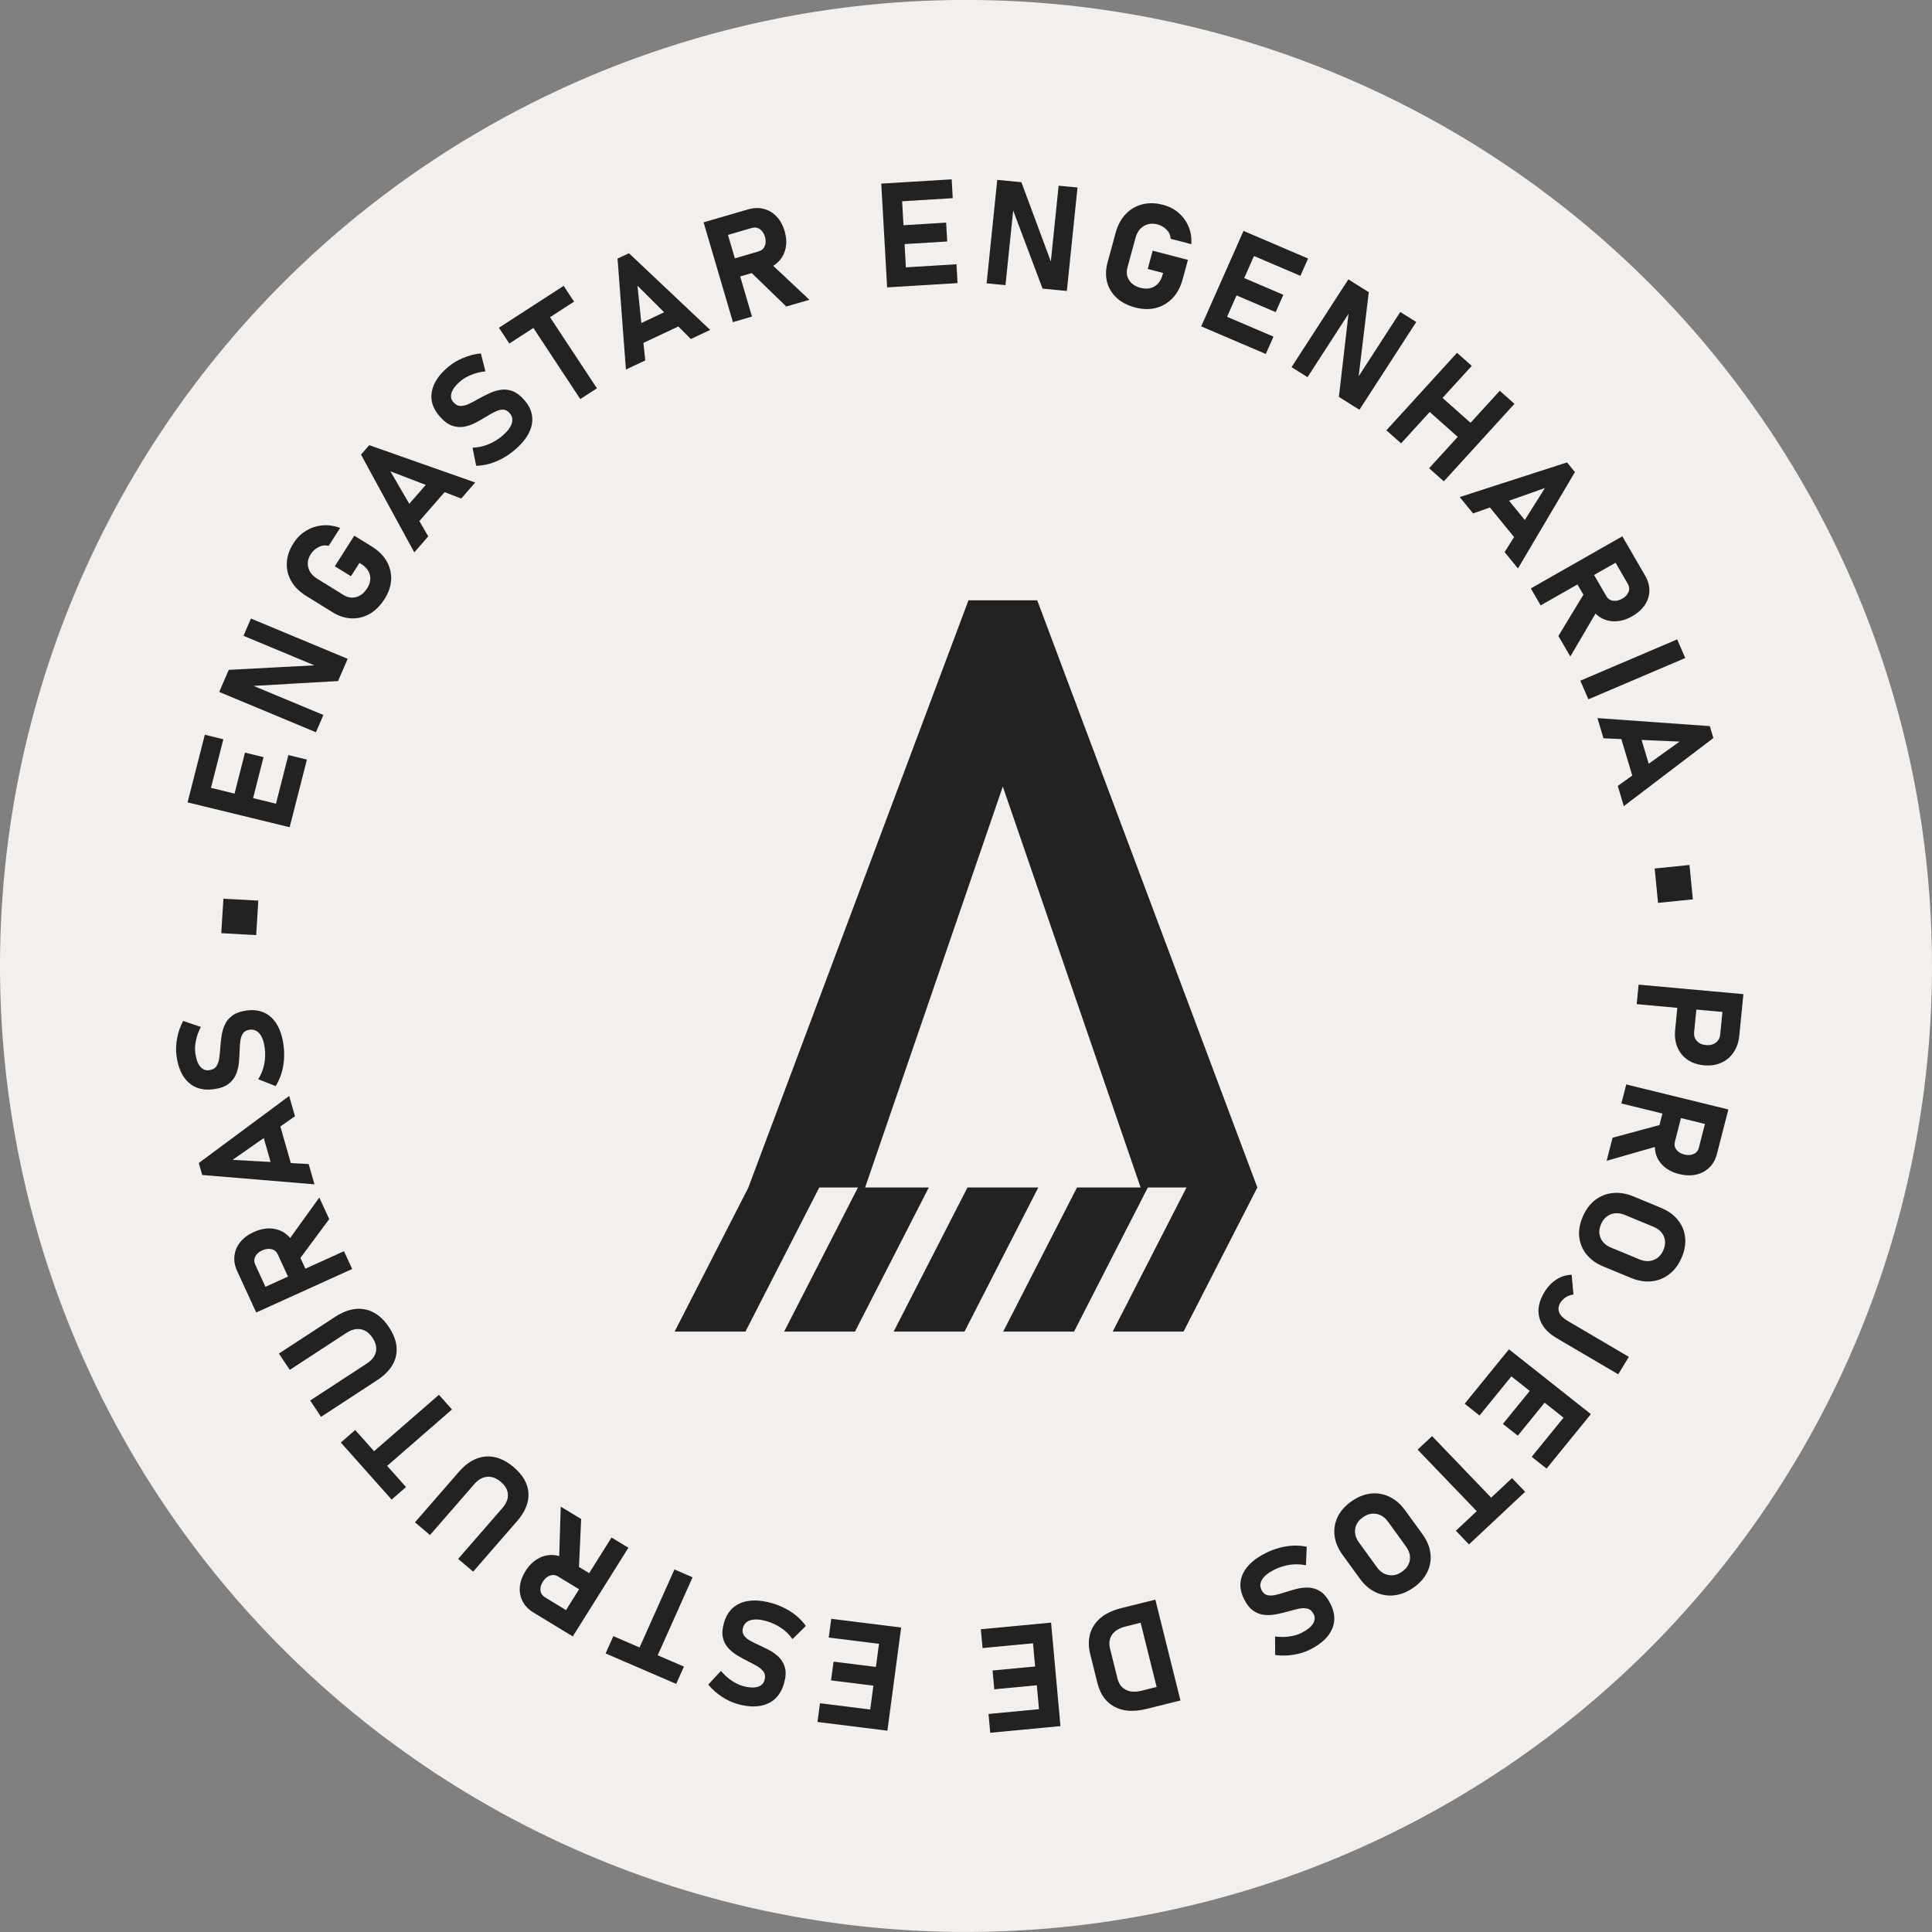 <?xml version="1.0" encoding="UTF-8"?>
<svg data-bbox="0 -0.002 100 100" xmlns="http://www.w3.org/2000/svg" viewBox="0 0 100 100" height="100mm" width="100mm" data-type="color">
    <rect x="0" y="0" width="100" height="100" fill="#808080" stroke="none"/>
    <g>
        <path d="M100 49.998a50 50 0 0 1-49.997 50A50 50 0 0 1 0 50.006 50 50 0 0 1 49.988-.002a50 50 0 0 1 50.011 49.984" fill="#f2efec" paint-order="stroke fill markers" data-color="1"/>
        <path aria-label="PROJETOS DE ESTRUTURAS • ENGASTAR ENGENHARIA •" transform="matrix(.163 .004 -.005 .161 23.56 -122.622)" d="m421.296 1071.76 6.053.404-.712 10.663q-.114 1.697.94 2.826 1.075 1.132 2.933 1.256 1.903.127 3.097-.852 1.215-.956 1.33-2.675l.713-10.663 6.053.405-.701 10.502q-.212 3.164-1.652 5.417-1.42 2.278-3.8 3.431t-5.476.947q-3.072-.205-5.278-1.666t-3.309-3.906-.893-5.587zm-12.741-3.731 33.34 2.229-.42 6.282-33.34-2.228zm9.647 37.513 5.923 1.313-2.517 11.353q-.319 1.436.546 2.522.86 1.11 2.584 1.515 1.727.383 2.976-.258 1.243-.619 1.567-2.077l2.517-11.353 5.924 1.314-2.628 11.846q-.602 2.715-2.261 4.465-1.665 1.773-4.112 2.407t-5.387-.018-4.884-2.283q-1.95-1.61-2.713-3.898t-.162-5.002zm-12.582-5.357 32.644 7.24-1.364 6.148-32.644-7.24zm-3.822 17.231 15.891-4.785-.426 6.803-17.117 5.43zm-8.682 25.602q1.334-3.427 3.748-5.447 2.426-1.99 5.568-2.395 3.141-.404 6.59.938l8.823 3.434q3.47 1.35 5.489 3.764 2.041 2.422 2.463 5.52.434 3.13-.9 6.556-1.333 3.426-3.76 5.416-2.414 2.02-5.555 2.425-3.12.413-6.59-.937l-8.823-3.435q-3.448-1.342-5.49-3.764-2.04-2.422-2.475-5.55-.422-3.099.912-6.525m5.868 2.284q-.934 2.398.007 4.417.932 2.04 3.395 2.998l9.123 3.551q2.485.967 4.53.086 2.057-.851 2.99-3.25t.001-4.438q-.919-2.01-3.403-2.977l-9.123-3.551q-2.463-.959-4.52-.108-2.067.873-3 3.272m-17.299 22.273q1.493-2.667 3.714-4.189t4.778-1.618l.754 6.321q-1.326.206-2.389.928-1.074.742-1.691 1.845-.887 1.584-.267 3.064.64 1.49 2.666 2.624l19.873 11.124-3.188 5.695-19.893-11.135q-4.552-2.548-5.69-6.398-1.148-3.83 1.333-8.26m-10.675 18.62 26.632 20.18-3.803 5.02-26.632-20.182zm-1.374 1.813 4.835 3.664-12.144 16.027-4.836-3.664zm10.807 8.19 4.835 3.663-10.618 14.012-4.835-3.664zm10.99 8.327 4.835 3.664-12.145 16.027-4.835-3.664zm-43.966 10.161 21.723 21.664-4.446 4.459-21.724-21.664zm25.79 12.867 4.296 4.284-17.299 17.347-4.296-4.284zm-50.775 8.768q2.926-2.226 6.04-2.688 3.108-.43 5.999.865t5.13 4.24l5.733 7.536q2.254 2.963 2.716 6.076.476 3.131-.782 5.994-1.263 2.895-4.19 5.121-2.926 2.226-6.035 2.656-3.113.463-6.004-.832-2.877-1.277-5.13-4.24l-5.733-7.536q-2.24-2.945-2.716-6.076-.476-3.132.787-6.027 1.258-2.863 4.185-5.089m3.812 5.012q-2.049 1.558-2.3 3.77-.27 2.227 1.33 4.33l5.927 7.793q1.613 2.121 3.817 2.437 2.2.349 4.248-1.21t2.319-3.784q.265-2.194-1.349-4.316l-5.926-7.792q-1.6-2.104-3.8-2.452-2.218-.334-4.266 1.224m-30.515 12.268q2.099-1.144 4.348-1.82 2.228-.666 4.424-.816 2.206-.13 4.246.25l-.077 5.958q-2.454-.469-5.091-.025-2.627.463-4.967 1.74-2.704 1.473-3.702 3.195-.987 1.742-.074 3.417l.01.02q.694 1.271 1.803 1.53 1.12.279 2.528-.069 1.386-.337 2.94-.896 1.858-.673 3.822-1.247 1.976-.553 3.91-.509 1.947.065 3.724 1.164 1.756 1.11 3.208 3.773l.011.02q2.344 4.298.795 8.179-1.538 3.9-6.703 6.717-2.381 1.298-5.283 1.833-2.89.555-5.812.237l-.212-5.957q2.344.266 4.541-.12 2.189-.356 3.883-1.28 2.543-1.386 3.473-2.992.941-1.587.116-3.1l-.01-.02q-.77-1.412-1.994-1.688-1.223-.275-2.753.087-1.519.383-3.217.917-1.871.6-3.81 1.03-1.928.449-3.804.32t-3.55-1.232-3.028-3.584l-.022-.04q-2.31-4.237-.66-8.173 1.66-3.915 6.987-6.82zm-37.556 16.663 1.626 5.845-7.727 2.15q-2.989.832-4.227 2.727-1.232 1.917-.505 4.53l2.637 9.475q.733 2.635 2.771 3.618 2.04.983 5.028.152l7.727-2.15 1.626 5.845-7.594 2.113q-6.066 1.688-10.209-.428-4.159-2.087-5.686-7.578l-2.538-9.121q-.955-3.432-.265-6.439.696-2.984 3.123-5.234 2.412-2.222 6.64-3.398zm3.055-.85 8.957 32.192-6.067 1.688-8.957-32.192zm-32.86 8.203 3.998 33.175-6.251.753-4-33.174zm-2.26.273.727 6.023-19.964 2.407-.726-6.024zm1.623 13.461.726 6.023-17.454 2.105-.726-6.024zm1.65 13.69.727 6.023-19.964 2.407-.726-6.024zm-48.533-24.676-3.353 33.246-6.265-.632 3.353-33.245zm-2.263-.228-.61 6.037-20.006-2.018.609-6.037zm-1.361 13.49-.609 6.037-17.492-1.764.61-6.036zm-1.384 13.72-.608 6.036-20.007-2.018.608-6.036zm-36.416-33.832q2.316.588 4.425 1.621 2.086 1.028 3.798 2.41 1.706 1.406 2.943 3.071l-4.106 4.316q-1.481-2.011-3.717-3.48-2.24-1.446-4.825-2.102-2.985-.757-4.887-.173-1.909.606-2.378 2.455l-.006.022q-.356 1.403.281 2.347.632.967 1.9 1.668 1.247.696 2.766 1.342 1.82.77 3.65 1.685 1.825.938 3.214 2.286 1.383 1.37 1.939 3.385.533 2.008-.213 4.948l-.006.022q-1.204 4.745-4.979 6.537-3.78 1.815-9.482.368-2.628-.667-5.12-2.248-2.497-1.559-4.423-3.778l3.895-4.512q1.538 1.789 3.412 3 1.846 1.227 3.717 1.702 2.807.712 4.581.167 1.769-.524 2.193-2.194l.006-.022q.396-1.56-.314-2.593-.71-1.034-2.078-1.808-1.374-.752-2.982-1.516-1.78-.83-3.494-1.835-1.719-.981-3.007-2.352t-1.766-3.317.217-4.686l.012-.044q1.187-4.678 5.073-6.442 3.88-1.742 9.76-.25zm-25.253-7.648-11.552 28.422-5.834-2.371 11.553-28.422zm-1.867 28.762-2.285 5.62-22.694-9.225 2.284-5.62zm-27.704-27.367-3.043 5.25-10.06-5.833q-1.272-.738-2.57-.242-1.317.485-2.224 2.005-.888 1.53-.654 2.914.214 1.373 1.506 2.122l10.06 5.833-3.043 5.248-10.497-6.086q-2.406-1.395-3.573-3.506-1.187-2.122-1.051-4.647.135-2.524 1.645-5.129t3.654-3.965q2.124-1.372 4.535-1.408t4.818 1.358zm8.91-10.374-16.77 28.928-5.448-3.159 16.77-28.927zm-15.269-8.852-.243 16.594-6.356-2.463-.001-17.958zm-21.937-16.147q4.515 3.663 4.955 8.192.407 4.532-3.329 9.137l-13.435 16.562-4.89-3.967 13.536-16.687q1.81-2.23 1.613-4.432-.196-2.202-2.374-3.968-2.195-1.78-4.39-1.52-2.212.248-4.022 2.478l-13.537 16.688-4.89-3.967 13.436-16.563q3.735-4.604 8.272-5.126 4.522-.504 9.055 3.173m-20.13-18.032-22.458 20.903-4.29-4.61 22.458-20.902zm-13.818 25.294-4.441 4.134-16.69-17.933 4.44-4.133zm-6.99-51.235q3.335 4.762 2.513 9.238-.854 4.47-5.71 7.87l-17.47 12.233-3.611-5.157 17.6-12.326q2.354-1.648 2.77-3.819.415-2.17-1.193-4.467-1.622-2.315-3.804-2.667-2.195-.37-4.548 1.277l-17.601 12.326-3.612-5.158 17.469-12.233q4.857-3.401 9.362-2.657 4.487.758 7.835 5.54m-25.418-14.724-5.446 2.674-5.124-10.439q-.649-1.32-2.003-1.628-1.365-.328-2.963.43-1.589.78-2.163 2.061-.585 1.26.073 2.601l5.125 10.438-5.446 2.674-5.348-10.892q-1.225-2.496-1.022-4.9.192-2.424 1.707-4.448t4.218-3.35 5.24-1.268q2.528.04 4.554 1.349 2.025 1.31 3.25 3.806zm13.172-3.676-30.015 14.736-2.775-5.653 30.015-14.735zm-7.778-15.843-9.421 13.662-3.916-5.578 9.975-14.933zm-5.02-11.053-35.711-2.122-1.204-3.813 28.016-22.247 2.041 6.465-19.353 14.498 24.17.754zm-6.954-4.239-5.785 1.827-5.294-16.764 5.785-1.827zm-4.214-40.078q.373 2.361.255 4.706-.122 2.323-.718 4.441-.618 2.122-1.661 3.915l-5.586-2.072q1.265-2.154 1.734-4.788.445-2.63.03-5.262-.481-3.042-1.768-4.56-1.31-1.515-3.194-1.218h-.022q-1.43.226-2.047 1.184-.639.962-.784 2.404-.148 1.42-.143 3.07.01 1.977-.11 4.02-.141 2.046-.833 3.854-.714 1.811-2.346 3.116-1.636 1.282-4.632 1.755h-.023q-4.835.764-7.97-1.998-3.158-2.758-4.076-8.57-.423-2.678.048-5.591.448-2.91 1.728-5.554l5.682 1.801q-1.038 2.118-1.412 4.318-.4 2.18-.099 4.087.452 2.86 1.653 4.276 1.178 1.42 2.88 1.15h.023q1.59-.25 2.26-1.31t.842-2.623q.149-1.56.217-3.338.062-1.964.31-3.934.224-1.967.975-3.691t2.352-2.93 4.393-1.649l.046-.01q4.766-.753 7.92 2.123 3.13 2.88 4.076 8.872zm-9.787-35.288-11.095-.342.343-11.095 11.094.342zm9.561-34.923-32.635-7.175 1.352-6.15 32.635 7.175zm.489-2.223-5.926-1.302 4.318-19.64 5.925 1.303zm-13.243-2.91-5.925-1.303 3.774-17.17 5.926 1.302zm-13.467-2.961-5.925-1.303 4.317-19.64 5.925 1.303zm33.627-22.62-31.088-12.187 2.81-7.168 28.373-2.23.355.731-24.391-9.562 2.198-5.606 31.087 12.188-2.826 7.21-27.993 2.33-.355-.73 24.028 9.42zm4.345-53.476 5.886-9.976 5.621 3.316q3.246 1.916 4.91 4.658 1.644 2.731 1.6 5.88-.051 3.119-1.92 6.286-1.88 3.186-4.54 4.846-2.668 1.627-5.727 1.61-3.066-.048-6.114-1.846l-8.492-5.01q-3.246-1.915-4.89-4.646t-1.592-5.849q.044-3.15 1.912-6.316 1.541-2.613 3.871-4.12 2.342-1.527 5.126-1.859t5.661.672l-3.457 5.859q-1.662-.394-3.185.468-1.53.832-2.395 2.296-1.296 2.197-.673 4.353t2.939 3.521l8.491 5.01q2.039 1.203 4.091.572 2.033-.641 3.353-2.878 1.296-2.197.752-4.305-.563-2.12-2.958-3.534l-.475-.28-2.57 4.355zm25.088-5.078-17.873-30.989 2.521-3.103 33.99 11.157-4.275 5.261-22.754-8.185 12.667 20.598zm-.286-8.139-4.708-3.826 11.087-13.643 4.709 3.826zm31.15-25.567q-1.766 1.61-3.79 2.802-2.006 1.176-4.102 1.844-2.113.65-4.184.766l-1.342-5.805q2.495-.128 4.951-1.186 2.441-1.074 4.411-2.87 2.276-2.075 2.836-3.985.545-1.927-.74-3.336l-.016-.017q-.975-1.07-2.114-1.058-1.155-.005-2.439.668-1.266.657-2.643 1.57-1.644 1.095-3.416 2.119-1.787 1.007-3.677 1.424-1.906.4-3.893-.245-1.97-.66-4.014-2.902l-.016-.017q-3.297-3.618-2.716-7.755.567-4.155 4.915-8.118 2.004-1.827 4.695-3.037 2.676-1.226 5.59-1.612l1.62 5.736q-2.34.299-4.382 1.197-2.04.865-3.467 2.165-2.14 1.951-2.662 3.733-.537 1.764.624 3.038l.016.017q1.084 1.189 2.337 1.166t2.653-.74q1.385-.733 2.908-1.655 1.674-1.029 3.455-1.906 1.766-.894 3.619-1.215t3.741.352 3.793 2.762l.031.034q3.251 3.566 2.585 7.781-.683 4.198-5.166 8.285m20.297-16.857-17.486-25.209 5.174-3.589 17.486 25.21zm-23.065-17.284-3.458-4.985 20.13-13.962 3.458 4.985zm37.252 7.436-3.75-35.577 3.565-1.812 26.531 23.998-6.043 3.072-17.47-16.72 3.21 23.968zm3.044-7.553-2.749-5.409 15.672-7.966 2.75 5.409zm28.684-22.081-1.867-5.773 11.064-3.579q1.4-.452 1.898-1.749.52-1.303-.002-2.994-.545-1.684-1.73-2.436-1.164-.759-2.585-.299l-11.064 3.579-1.867-5.773 11.545-3.734q2.646-.856 4.996-.312 2.371.538 4.158 2.327 1.786 1.789 2.713 4.653.926 2.865.504 5.368-.4 2.497-1.986 4.314t-4.232 2.673zm1.754 13.562-10.29-31.815 5.99-1.938 10.291 31.815zm16.793-5.432-12.174-11.279 6.08-3.078 13.353 12.009zm31.797-6.941-2.886-33.29 6.274-.544 2.885 33.29zm2.267-.197-.524-6.044 20.033-1.736.524 6.044zm-1.171-13.508-.524-6.044 17.515-1.518.524 6.044zm-1.191-13.737-.524-6.044 20.033-1.737.524 6.045zm31.619 25.35 2.361-33.307 7.68.544 10.59 26.416-.592.557 1.853-26.133 6.006.426-2.362 33.308-7.725-.548L202 823.116l.593-.557-1.825 25.743zm52.377-11.79 11.271 2.667-1.502 6.351q-.868 3.668-2.994 6.07-2.122 2.379-5.143 3.27-2.993.874-6.572.027-3.6-.851-5.973-2.9-2.345-2.067-3.235-4.993-.862-2.943-.048-6.387l2.27-9.594q.868-3.668 2.99-6.047 2.12-2.38 5.114-3.254 3.021-.89 6.6-.044 2.951.698 5.08 2.477 2.153 1.784 3.295 4.345t1.035 5.606l-6.62-1.566q-.116-1.704-1.391-2.903-1.247-1.216-2.902-1.608-2.483-.587-4.357.646t-2.493 3.85l-2.27 9.594q-.544 2.304.666 4.078 1.215 1.751 3.742 2.35 2.482.586 4.335-.558 1.858-1.166 2.498-3.872l.127-.537-4.92-1.164zm16.144 23.925 12.476-30.999 5.841 2.351-12.475 30.999zm2.11.85 2.266-5.63 18.654 7.509-2.265 5.628zm5.063-12.58 2.265-5.628 16.31 6.564-2.266 5.629zm5.148-12.79 2.266-5.63 18.654 7.509-2.265 5.628zm16.743 36.905 17.164-28.642 6.604 3.957-2.495 28.351-.78.229 13.467-22.472 5.164 3.095-17.164 28.642-6.643-3.98 2.334-27.993.78-.229-13.266 22.137zm44.649 31.398 21.65-25.451 4.797 4.08-21.651 25.451zm-13.934-11.853 21.651-25.451 4.797 4.08-21.652 25.451zm10.994-8.419 3.931-4.621 14.826 12.612-3.93 4.622zm12.932 29.286 33.71-11.977 2.596 3.041-17.118 31.413-4.401-5.156 12.163-20.899-22.548 8.734zm8.056 1.19 4.615-3.939 11.414 13.37-4.614 3.94zm28.185 22.715 5.174-3.167 6.07 9.918q.769 1.255 2.146 1.436 1.389.2 2.91-.704 1.51-.923 1.963-2.252.465-1.308-.315-2.582l-6.07-9.919 5.175-3.167 6.334 10.35q1.452 2.371 1.473 4.783.033 2.432-1.288 4.588-1.321 2.155-3.889 3.727t-5.1 1.748q-2.521.195-4.66-.921-2.137-1.116-3.59-3.488zm-12.775 4.882 28.52-17.455 3.287 5.37-28.52 17.456zm9.214 15.054 8.114-14.478 4.416 5.192-8.547 15.793zm40.467 6.085-30.325 14.033-2.74-5.924 30.324-14.032zm-27.273 19.998 35.735 1.688 1.25 3.798-27.743 22.586-2.12-6.44 19.175-14.732-24.176-.46zm7.005 4.154 5.763-1.897 5.498 16.699-5.763 1.897zm12.641 43.713 11.01-1.407 1.407 11.01-11.01 1.408z" style="line-height:1.1;-inkscape-font-specification:&quot;Bahnschrift Bold&quot;" font-weight="700" font-size="47.065" font-family="Bahnschrift" letter-spacing="3.435" fill="#222222" paint-order="stroke fill markers" data-color="2"/>
        <path d="M50.128 31.073h3.56L65.08 61.465l-3.82 7.458h-3.666l3.82-7.459h-2.003l-3.82 7.46h-3.666l3.82-7.46h3.293l-7.133-20.753-7.127 20.754h3.296l-3.82 7.458h-3.667l3.821-7.459h-2.003l-3.821 7.46h-3.666l3.82-7.46h-.003zm-3.872 37.85 3.82-7.459h3.666l-3.82 7.46z" fill="#222222" data-color="2"/>
    </g>
</svg>
